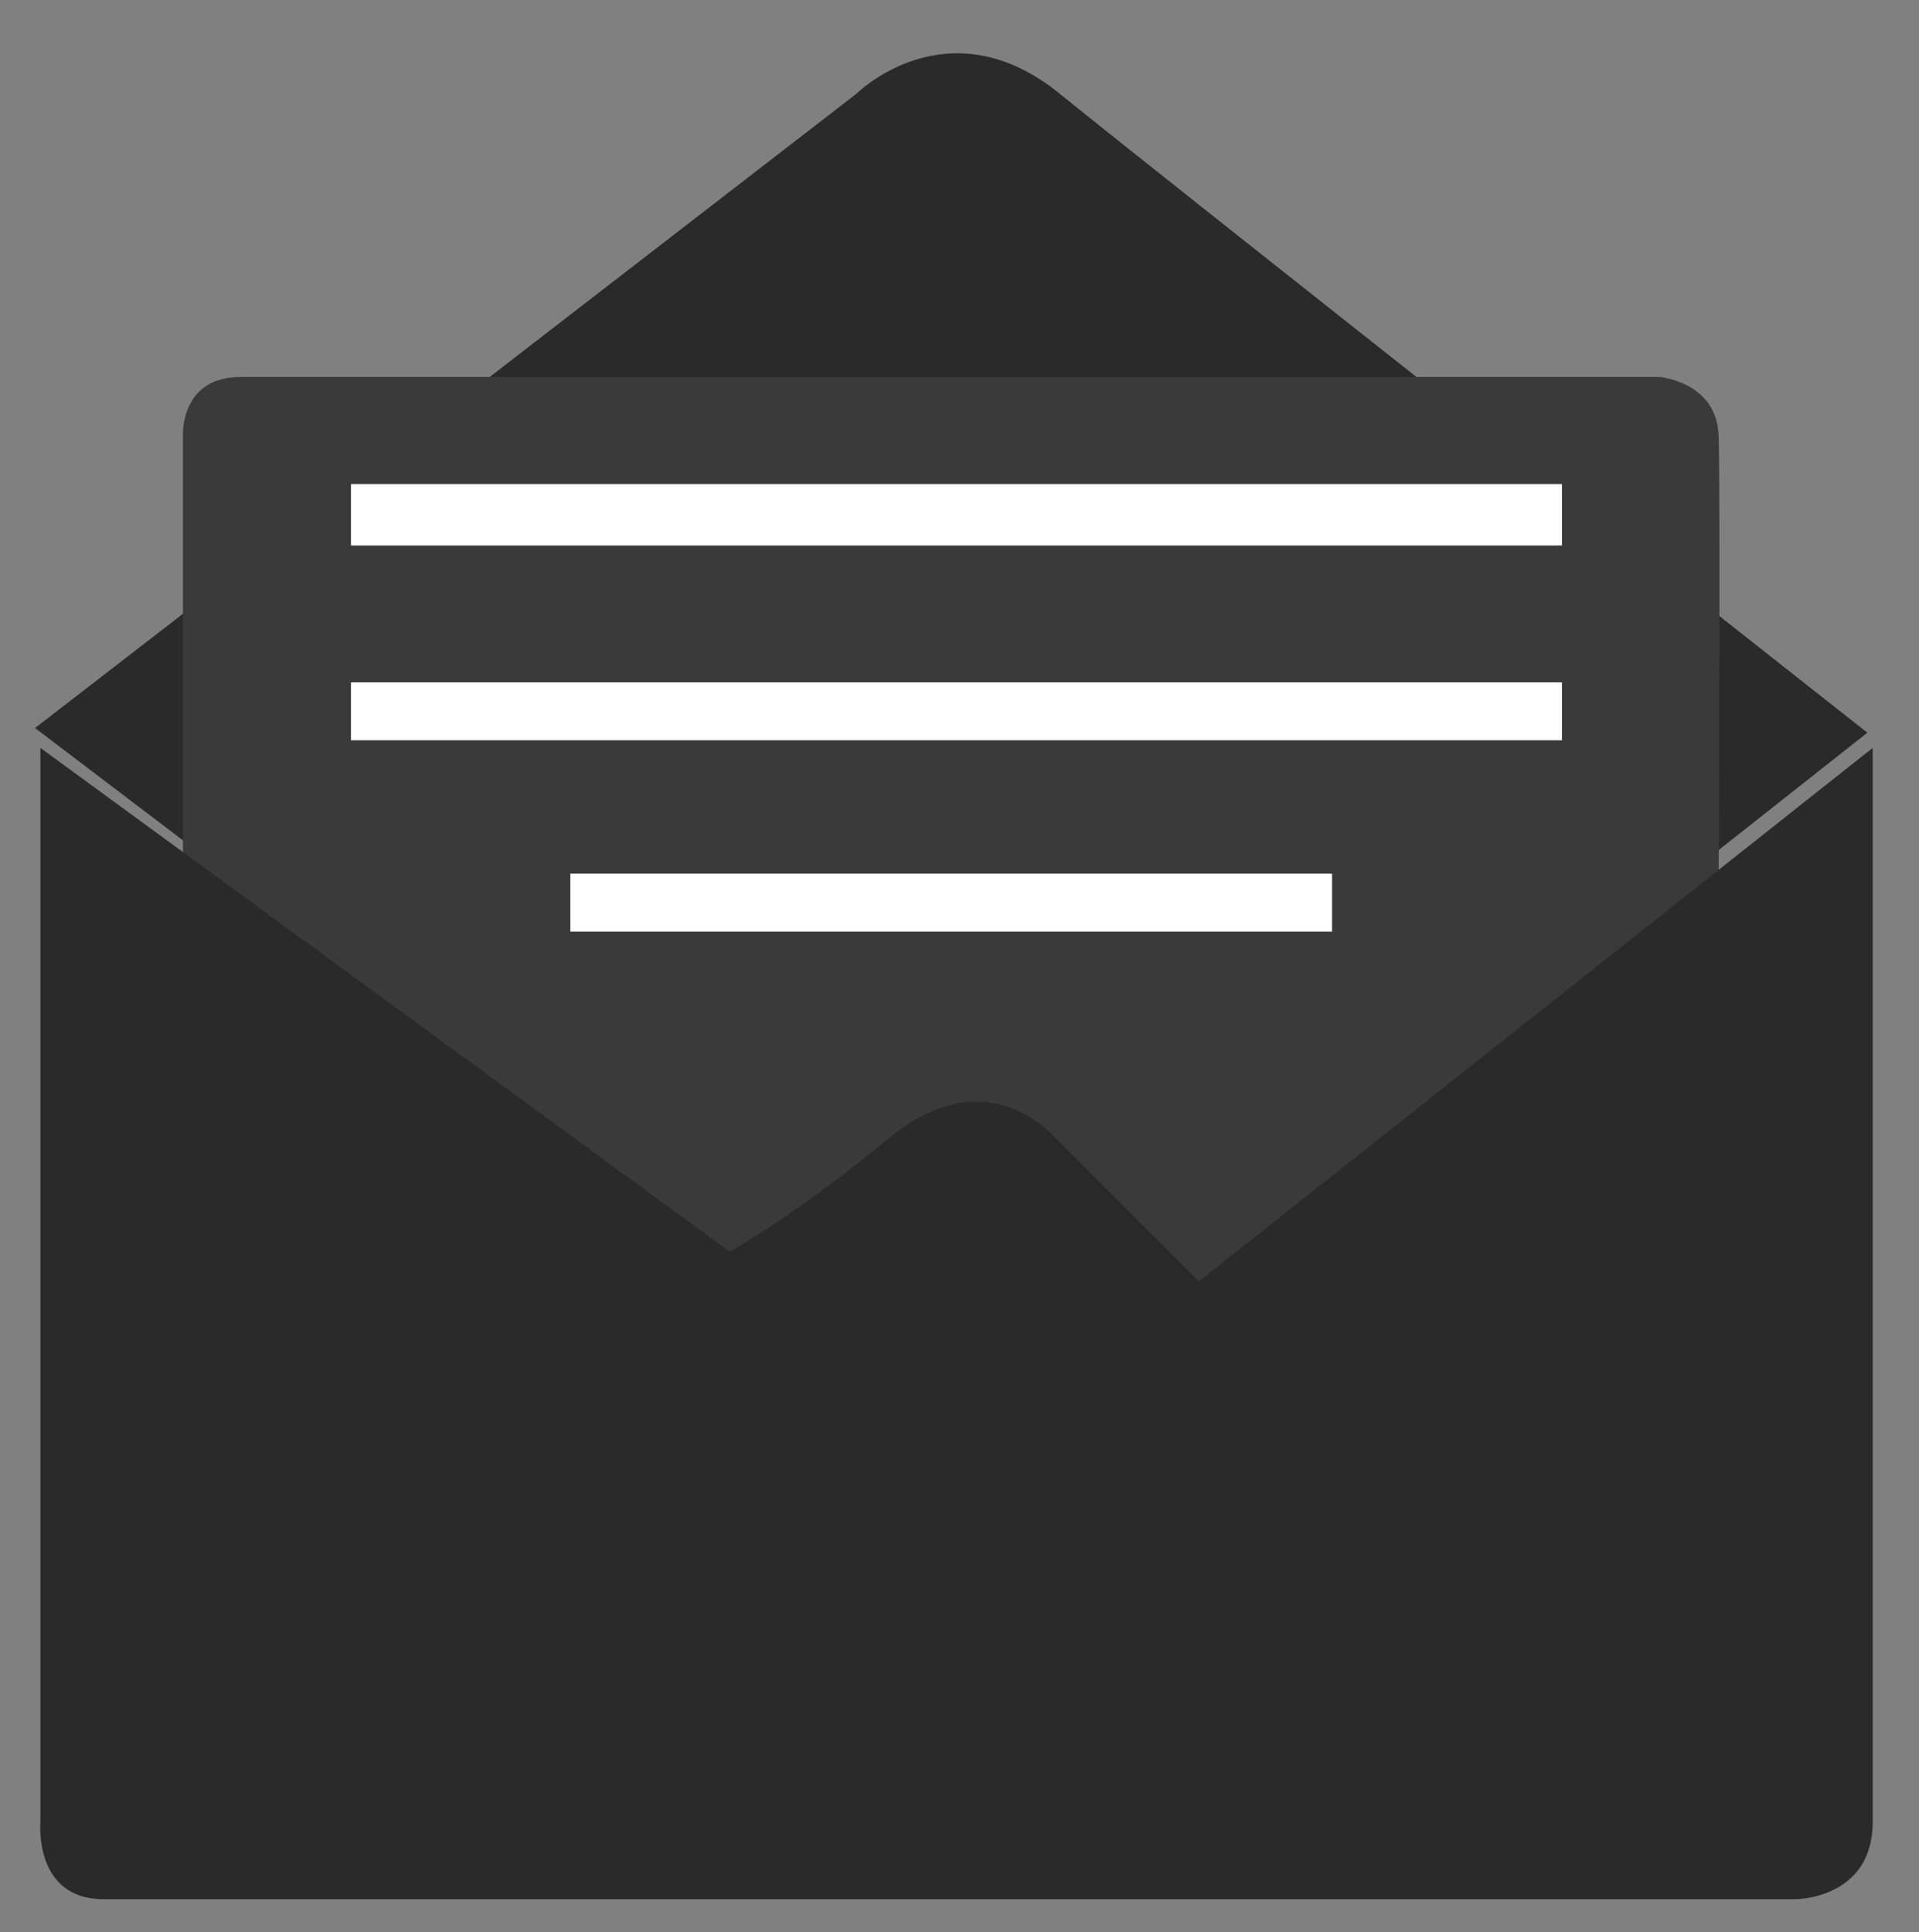 <?xml version="1.0" encoding="utf-8"?>
<!-- Generator: Adobe Illustrator 16.0.0, SVG Export Plug-In . SVG Version: 6.00 Build 0)  -->
<!DOCTYPE svg PUBLIC "-//W3C//DTD SVG 1.1//EN" "http://www.w3.org/Graphics/SVG/1.1/DTD/svg11.dtd">
<svg version="1.1" id="Layer_1" xmlns="http://www.w3.org/2000/svg" xmlns:xlink="http://www.w3.org/1999/xlink" x="0px" y="0px"
	 width="145px" height="146px" viewBox="0 0 145 146" enable-background="new 0 0 145 146" xml:space="preserve">
<rect x="0" y="0" width="145" height="146" fill="#808080" stroke="none"/>
<path fill="#2A2A2A" d="M405.014,44.499v-56.601c0,0,0.881-4.276,4.276-4.276c3.396,0,97.604,0,97.604,0s5.535,0.251,5.283,5.534
	c-0.251,5.283,0.01,74.714,0.01,74.714s0.494,12.327-5.795,20.124c-6.289,7.798-28.93,29.433-28.93,29.433
	s-4.025,5.534-17.357,5.534s-50.061,0-50.061,0s-5.535-0.502-5.031-5.534c0.503-5.031-0.033-24.401-0.033-24.401l9.341-4.276v25.407
	h43.017c0,0,11.572,1.007,12.578-7.043c1.007-8.051,0-24.402,0-24.402s-1.51-7.043,4.528-7.043c6.037,0,22.892-0.252,22.892-0.252
	s5.535-0.251,5.787-5.786c0.088-6.791,0.063-73.265,0.063-73.265l-88.612,0.062V38.84L405.014,44.499z"/>
<path fill="#3A3A3A" d="M374.827,70.536c0,0-0.503,10.565,3.145,14.716c3.647,4.151,9.308,7.547,11.068,7.422
	c1.761-0.126,74.839-46.287,74.839-46.287l-6.541-4.276l-0.377-6.792l-6.415-3.899l-0.628-7.546L374.827,70.536z"/>
<path fill="#3A3A3A" d="M461.615,23.873l11.571-0.882c0,0,1.258-0.25,1.887,0.882c0.629,1.131,0,1.634,0,1.634l-5.66,10.692
	C469.413,36.199,462.369,32.929,461.615,23.873z"/>
<path fill="#2A2A2A" d="M2.648,55.01L64.703,7.092c0,0,6.896-6.896,15.383,0c8.488,6.896,61.011,48.271,61.011,48.271L90.695,95.148
	l-36.071-0.664L2.648,55.01z"/>
<path fill="#3A3A3A" d="M13.824,66.767V32.818c0,0-0.177-4.332,4.332-4.332s107.241,0,107.241,0s4.332,0.353,4.465,4.465
	c0.132,4.11,0,33.815,0,33.815l-33.64,30.944l-51.454,4.422L13.824,66.767z"/>
<path fill="#2A2A2A" d="M3.053,56.514v81.16c0,0-0.53,5.835,4.773,5.835c5.305,0,127.84,0,127.84,0s5.835,0,5.835-5.835
	s0-81.16,0-81.16L90.579,96.828L79.704,85.954c0,0-5.04-6.1-12.466,0c-7.426,6.101-12.103,8.621-12.103,8.621L3.053,56.514z"/>
<rect x="26.519" y="36.576" fill="#FFFFFF" width="91.503" height="4.641"/>
<rect x="26.519" y="51.563" fill="#FFFFFF" width="91.503" height="4.375"/>
<rect x="43.095" y="66.017" fill="#FFFFFF" width="57.555" height="4.376"/>
</svg>

